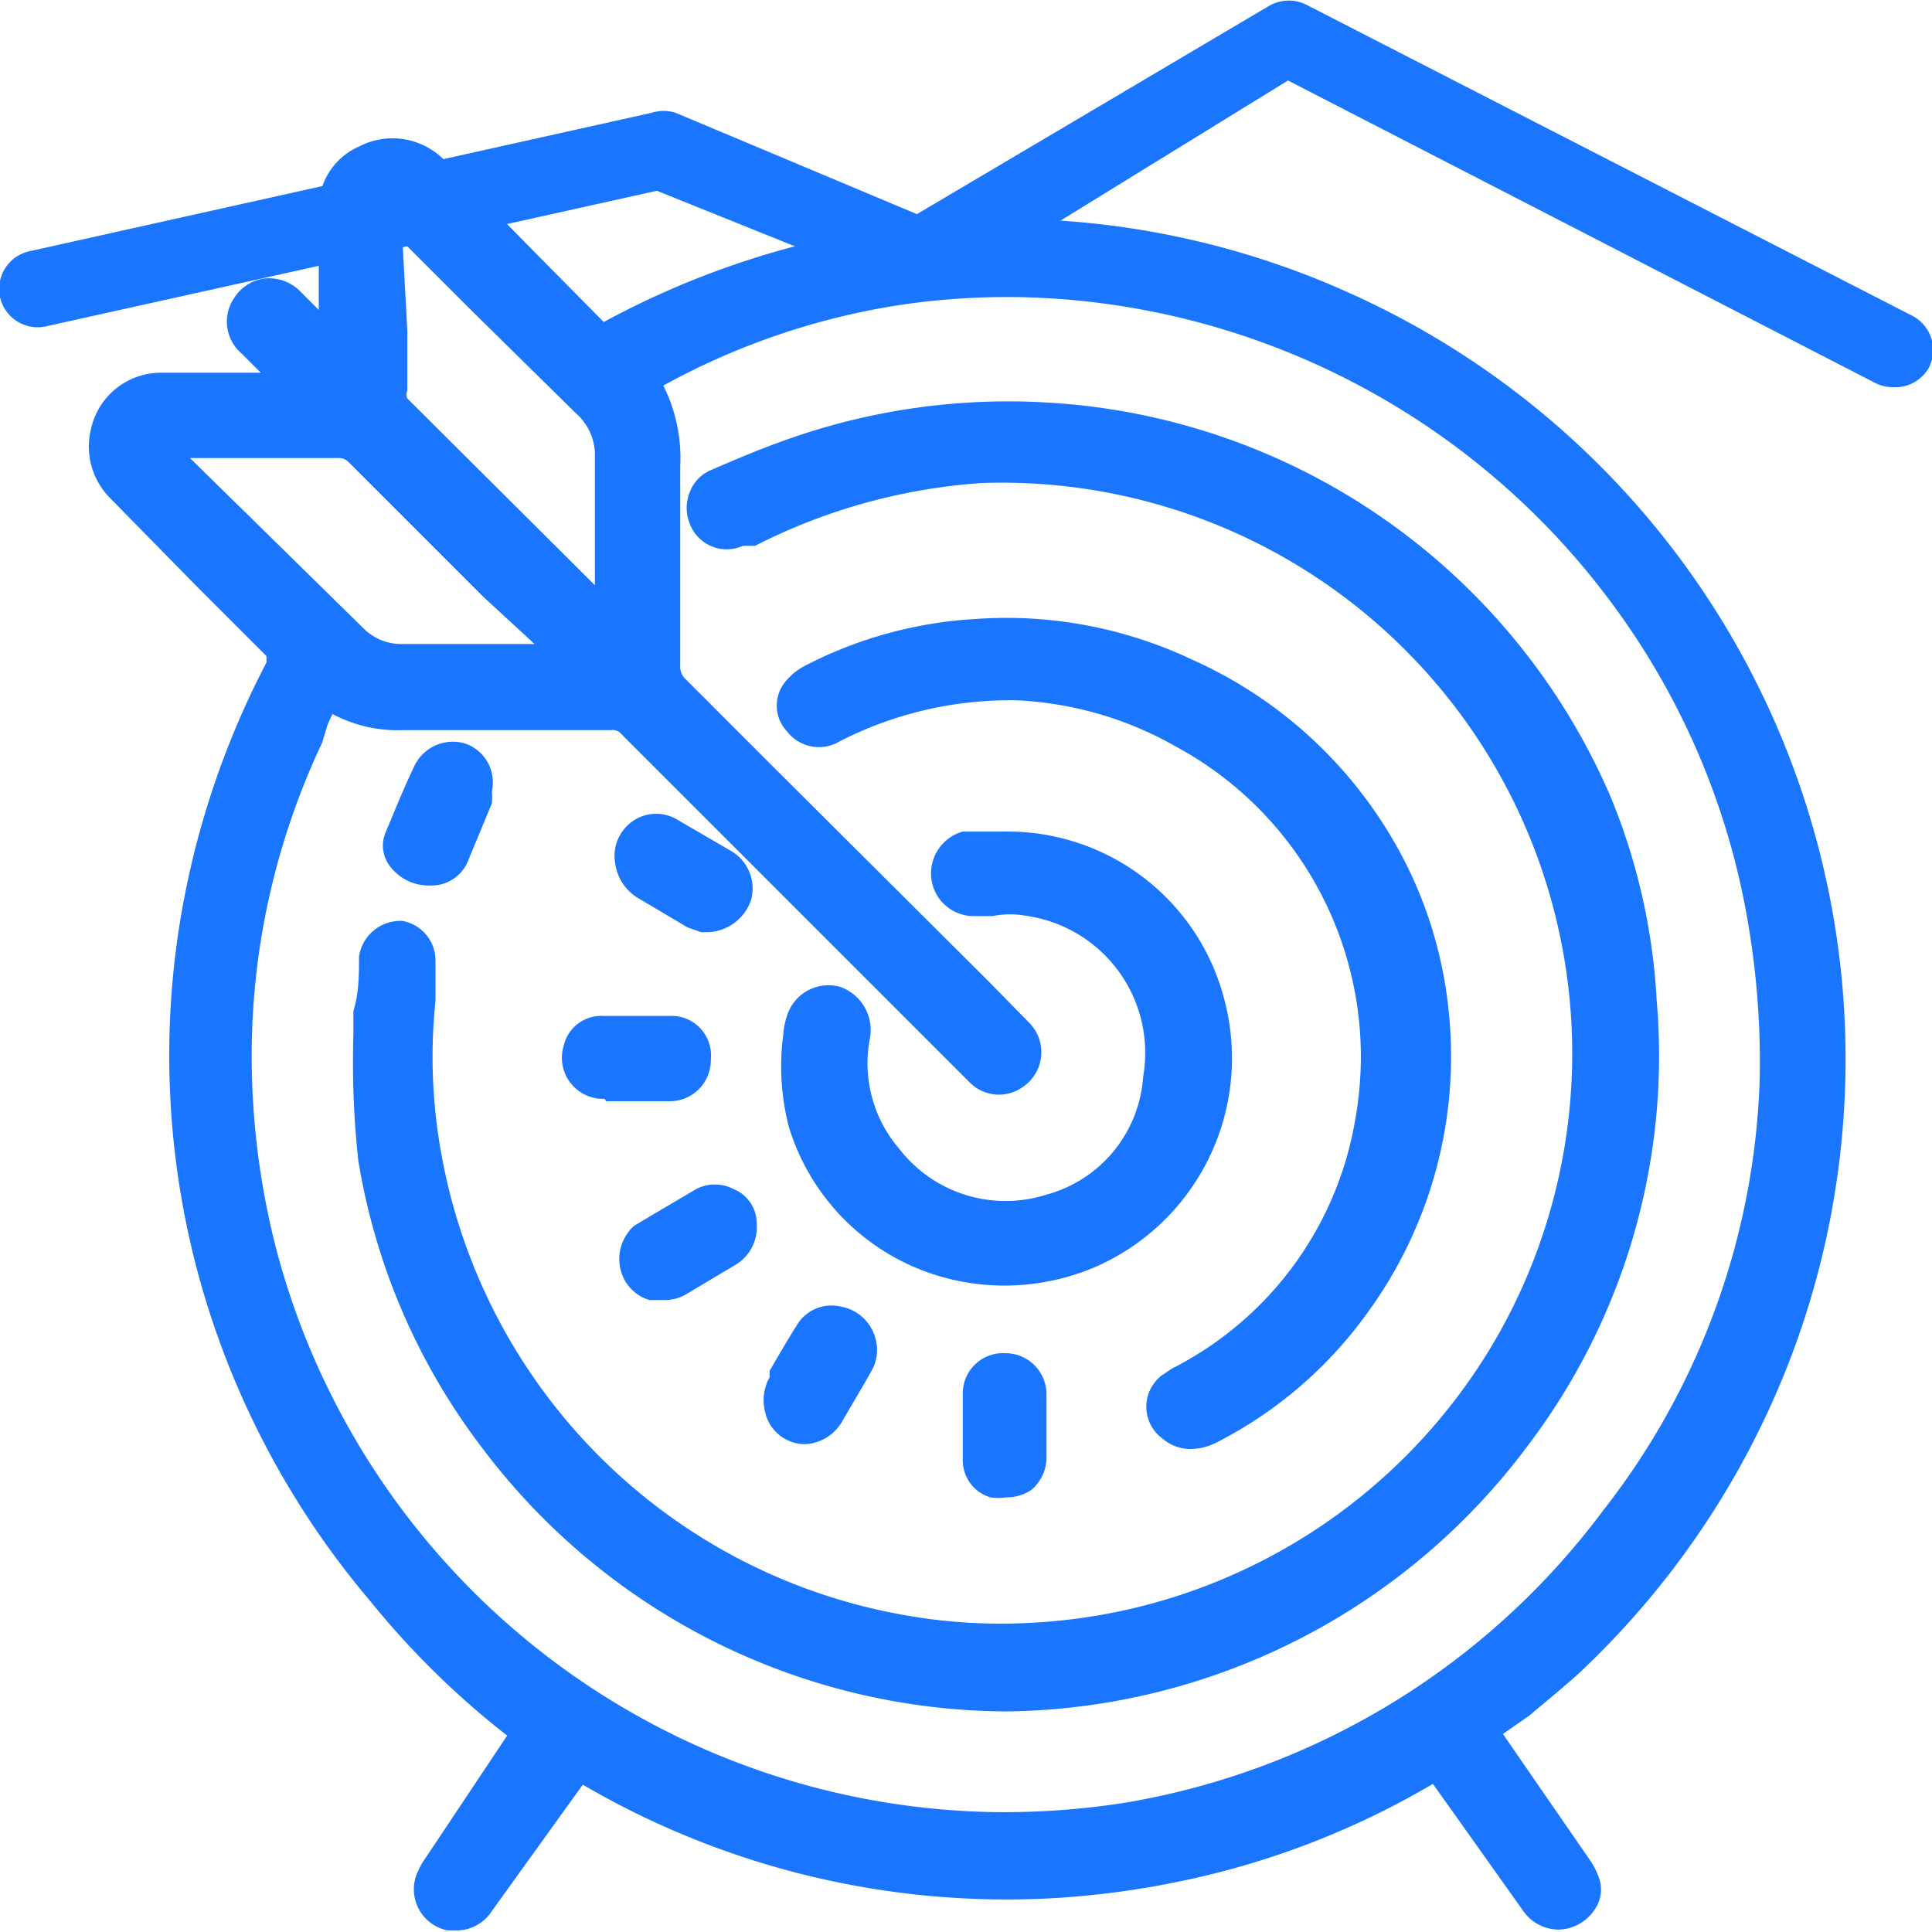 <svg id="Слой_1" data-name="Слой 1" xmlns="http://www.w3.org/2000/svg" width="24" height="24" viewBox="0 0 24 24"><defs><style>.cls-1{fill:#1a76ff;}</style></defs><title>2584</title><path class="cls-1" d="M19,21.31c.2-.17.41-.34.61-.52a10.52,10.52,0,0,0,2.61-3.86A10.43,10.43,0,0,0,16.83,3.67a10.39,10.39,0,0,0-5.48-.89A10.69,10.69,0,0,0,7.5,4h0l-.89-.9L5.53,2a.9.9,0,0,0-1.07-.18.84.84,0,0,0-.5.83v1.2l-.25-.25a.55.55,0,0,0-.43-.14.53.53,0,0,0-.37.24A.52.52,0,0,0,3,4.39l.24.24H2a.89.89,0,0,0-.87.7.91.91,0,0,0,.25.87L2.44,7.28l.87.87h0l0,.08a10.64,10.64,0,0,0-1.11,3.46,10.41,10.41,0,0,0,.76,5.56,10.55,10.55,0,0,0,1.64,2.64A10.44,10.44,0,0,0,6.3,21.56h0l-1,1.5a1,1,0,0,0-.11.19.52.52,0,0,0,.37.73l.13,0a.52.52,0,0,0,.42-.24l1-1.39.13-.18h0a10.43,10.43,0,0,0,5.84,1.41,10.78,10.78,0,0,0,1.63-.22,10.25,10.25,0,0,0,3.09-1.2l.64.9.49.69a.54.54,0,0,0,.43.22h0a.55.55,0,0,0,.45-.25.43.43,0,0,0,.05-.4.89.89,0,0,0-.1-.2l-.58-.84-.51-.74h0ZM3.23,11.75A9.15,9.15,0,0,1,4,9.23L4.07,9l.06-.13a1.73,1.73,0,0,0,.88.2H7.59a.14.14,0,0,1,.13.05l3,3,1,1,.32.32a.51.51,0,0,0,.67.06.52.52,0,0,0,.08-.79l-.53-.54L9.69,9.61,8.52,8.44a.21.21,0,0,1-.07-.17c0-.39,0-.78,0-1.18s0-.87,0-1.3a2,2,0,0,0-.21-1,8.9,8.9,0,0,1,2.93-1,9,9,0,0,1,2.07-.07,9.39,9.39,0,0,1,6.91,3.95,9.23,9.23,0,0,1,1.47,3.31,10.28,10.28,0,0,1,.24,2.41,9.15,9.15,0,0,1-1.95,5.38A9.33,9.33,0,0,1,14,22.39a9.65,9.65,0,0,1-1.68.12,9.38,9.38,0,0,1-8.89-7,9.61,9.61,0,0,1-.29-1.89A9.18,9.18,0,0,1,3.23,11.75ZM2.9,5.69H4.2a.17.17,0,0,1,.13.05L6,7.41,6.64,8H5a.66.66,0,0,1-.49-.2L2.36,5.69ZM5,3l.17.17.68.68L7.15,5.13a.69.69,0,0,1,.24.54c0,.17,0,.34,0,.51V7.27L5.06,4.95a.12.12,0,0,1,0-.1c0-.25,0-.5,0-.74ZM18.59,21.42h0Z"/><path class="cls-1" d="M4.45,14.41A8,8,0,0,0,6,18a8.19,8.19,0,0,0,6.51,3.26A8.19,8.19,0,0,0,19,17.93a8,8,0,0,0,1.58-5.5A7.7,7.7,0,0,0,20,9.88,8.12,8.12,0,0,0,13,5a8.2,8.2,0,0,0-3.28.48c-.31.11-.61.24-.89.36a.48.48,0,0,0-.26.27.52.52,0,0,0,0,.4.49.49,0,0,0,.66.27l.09,0,.06,0A7.28,7.28,0,0,1,12.2,6a7.09,7.09,0,0,1,6.58,3.91,7.1,7.1,0,0,1-.14,6.62,7.09,7.09,0,0,1-5.85,3.63,6.79,6.79,0,0,1-1.68-.12,7.09,7.09,0,0,1-5.63-5.72,6.7,6.7,0,0,1-.07-1.89c0-.17,0-.33,0-.5A.5.5,0,0,0,5,11.44a.52.52,0,0,0-.54.44c0,.23,0,.45-.07.68l0,.29h0A11.35,11.35,0,0,0,4.45,14.41Z"/><path class="cls-1" d="M14.6,9.27a4.38,4.38,0,0,1,2.24,4.61A4.26,4.26,0,0,1,14.56,17l-.12.08a.49.49,0,0,0,0,.79.53.53,0,0,0,.35.13.72.72,0,0,0,.34-.09A5.23,5.23,0,0,0,17,16.29a5.4,5.4,0,0,0,1-3.69,5.25,5.25,0,0,0-.68-2.14A5.47,5.47,0,0,0,14.8,8.19a5.39,5.39,0,0,0-2.69-.5A5.25,5.25,0,0,0,10,8.27a.77.77,0,0,0-.22.17.47.47,0,0,0,0,.65.5.5,0,0,0,.65.12,4.63,4.63,0,0,1,2.21-.51A4.4,4.4,0,0,1,14.6,9.27Z"/><path class="cls-1" d="M11.29,15.71a2.83,2.83,0,0,0,1.19.26,2.88,2.88,0,0,0,1.1-.22,2.83,2.83,0,0,0,1.64-3.29,2.78,2.78,0,0,0-2.74-2.13h-.34l-.18,0a.54.54,0,0,0-.39.59.53.53,0,0,0,.53.46l.23,0a1.14,1.14,0,0,1,.44,0,1.72,1.72,0,0,1,1.43,2A1.63,1.63,0,0,1,13,14.84a1.67,1.67,0,0,1-1.83-.57,1.63,1.63,0,0,1-.36-1.39.57.57,0,0,0-.37-.62.54.54,0,0,0-.65.32.94.94,0,0,0-.06.27A3,3,0,0,0,9.8,14,2.78,2.78,0,0,0,11.29,15.71Z"/><path class="cls-1" d="M10,17.94h0a.56.56,0,0,0,.46-.28l.31-.53.05-.09a.52.52,0,0,0,.05-.43.54.54,0,0,0-.43-.38.5.5,0,0,0-.54.23c-.12.19-.23.38-.34.57l0,.08a.58.58,0,0,0-.06.41A.51.51,0,0,0,10,17.94Z"/><path class="cls-1" d="M7.95,11.17l.59.35.17.06.09,0h0a.59.59,0,0,0,.53-.4.54.54,0,0,0-.25-.61l-.67-.39a.51.51,0,0,0-.64.1.52.52,0,0,0-.13.43A.6.6,0,0,0,7.95,11.17Z"/><path class="cls-1" d="M12.49,16.81h0a.5.5,0,0,0-.53.51c0,.27,0,.54,0,.81a.48.48,0,0,0,.34.47.63.63,0,0,0,.2,0,.54.54,0,0,0,.31-.09A.53.53,0,0,0,13,18.1c0-.09,0-.18,0-.27v-.22c0-.09,0-.19,0-.28A.51.51,0,0,0,12.49,16.81Z"/><path class="cls-1" d="M7.53,13.68h.8a.51.51,0,0,0,.5-.52.49.49,0,0,0-.47-.54c-.28,0-.57,0-.86,0A.48.48,0,0,0,7,13a.51.51,0,0,0,.51.65Z"/><path class="cls-1" d="M9.11,14.77a.5.5,0,0,0-.46,0l-.56.33-.2.12a.3.3,0,0,0-.08.08.55.55,0,0,0-.09.51.52.52,0,0,0,.35.34l.18,0a.53.53,0,0,0,.27-.07l.62-.37a.54.54,0,0,0,.26-.5A.46.46,0,0,0,9.11,14.77Z"/><path class="cls-1" d="M5.34,11h0a.49.49,0,0,0,.48-.32l.29-.7a.8.8,0,0,0,0-.15.51.51,0,0,0-.32-.59.53.53,0,0,0-.64.27c-.1.21-.19.42-.28.64l-.08.19a.42.42,0,0,0,.07.44A.6.6,0,0,0,5.34,11Z"/><path class="cls-1" d="M23.52,4.81a.48.48,0,0,1-.22-.05L16,1,11.73,3.63a.49.49,0,0,1-.44,0L8.16,2.37.59,4.05A.48.48,0,0,1,0,3.69a.48.48,0,0,1,.37-.57L8.1,1.4a.49.49,0,0,1,.29,0l3,1.26L15.77.07a.49.49,0,0,1,.48,0l7.5,3.85a.48.48,0,0,1,.21.65A.48.48,0,0,1,23.52,4.81Z"/></svg>
